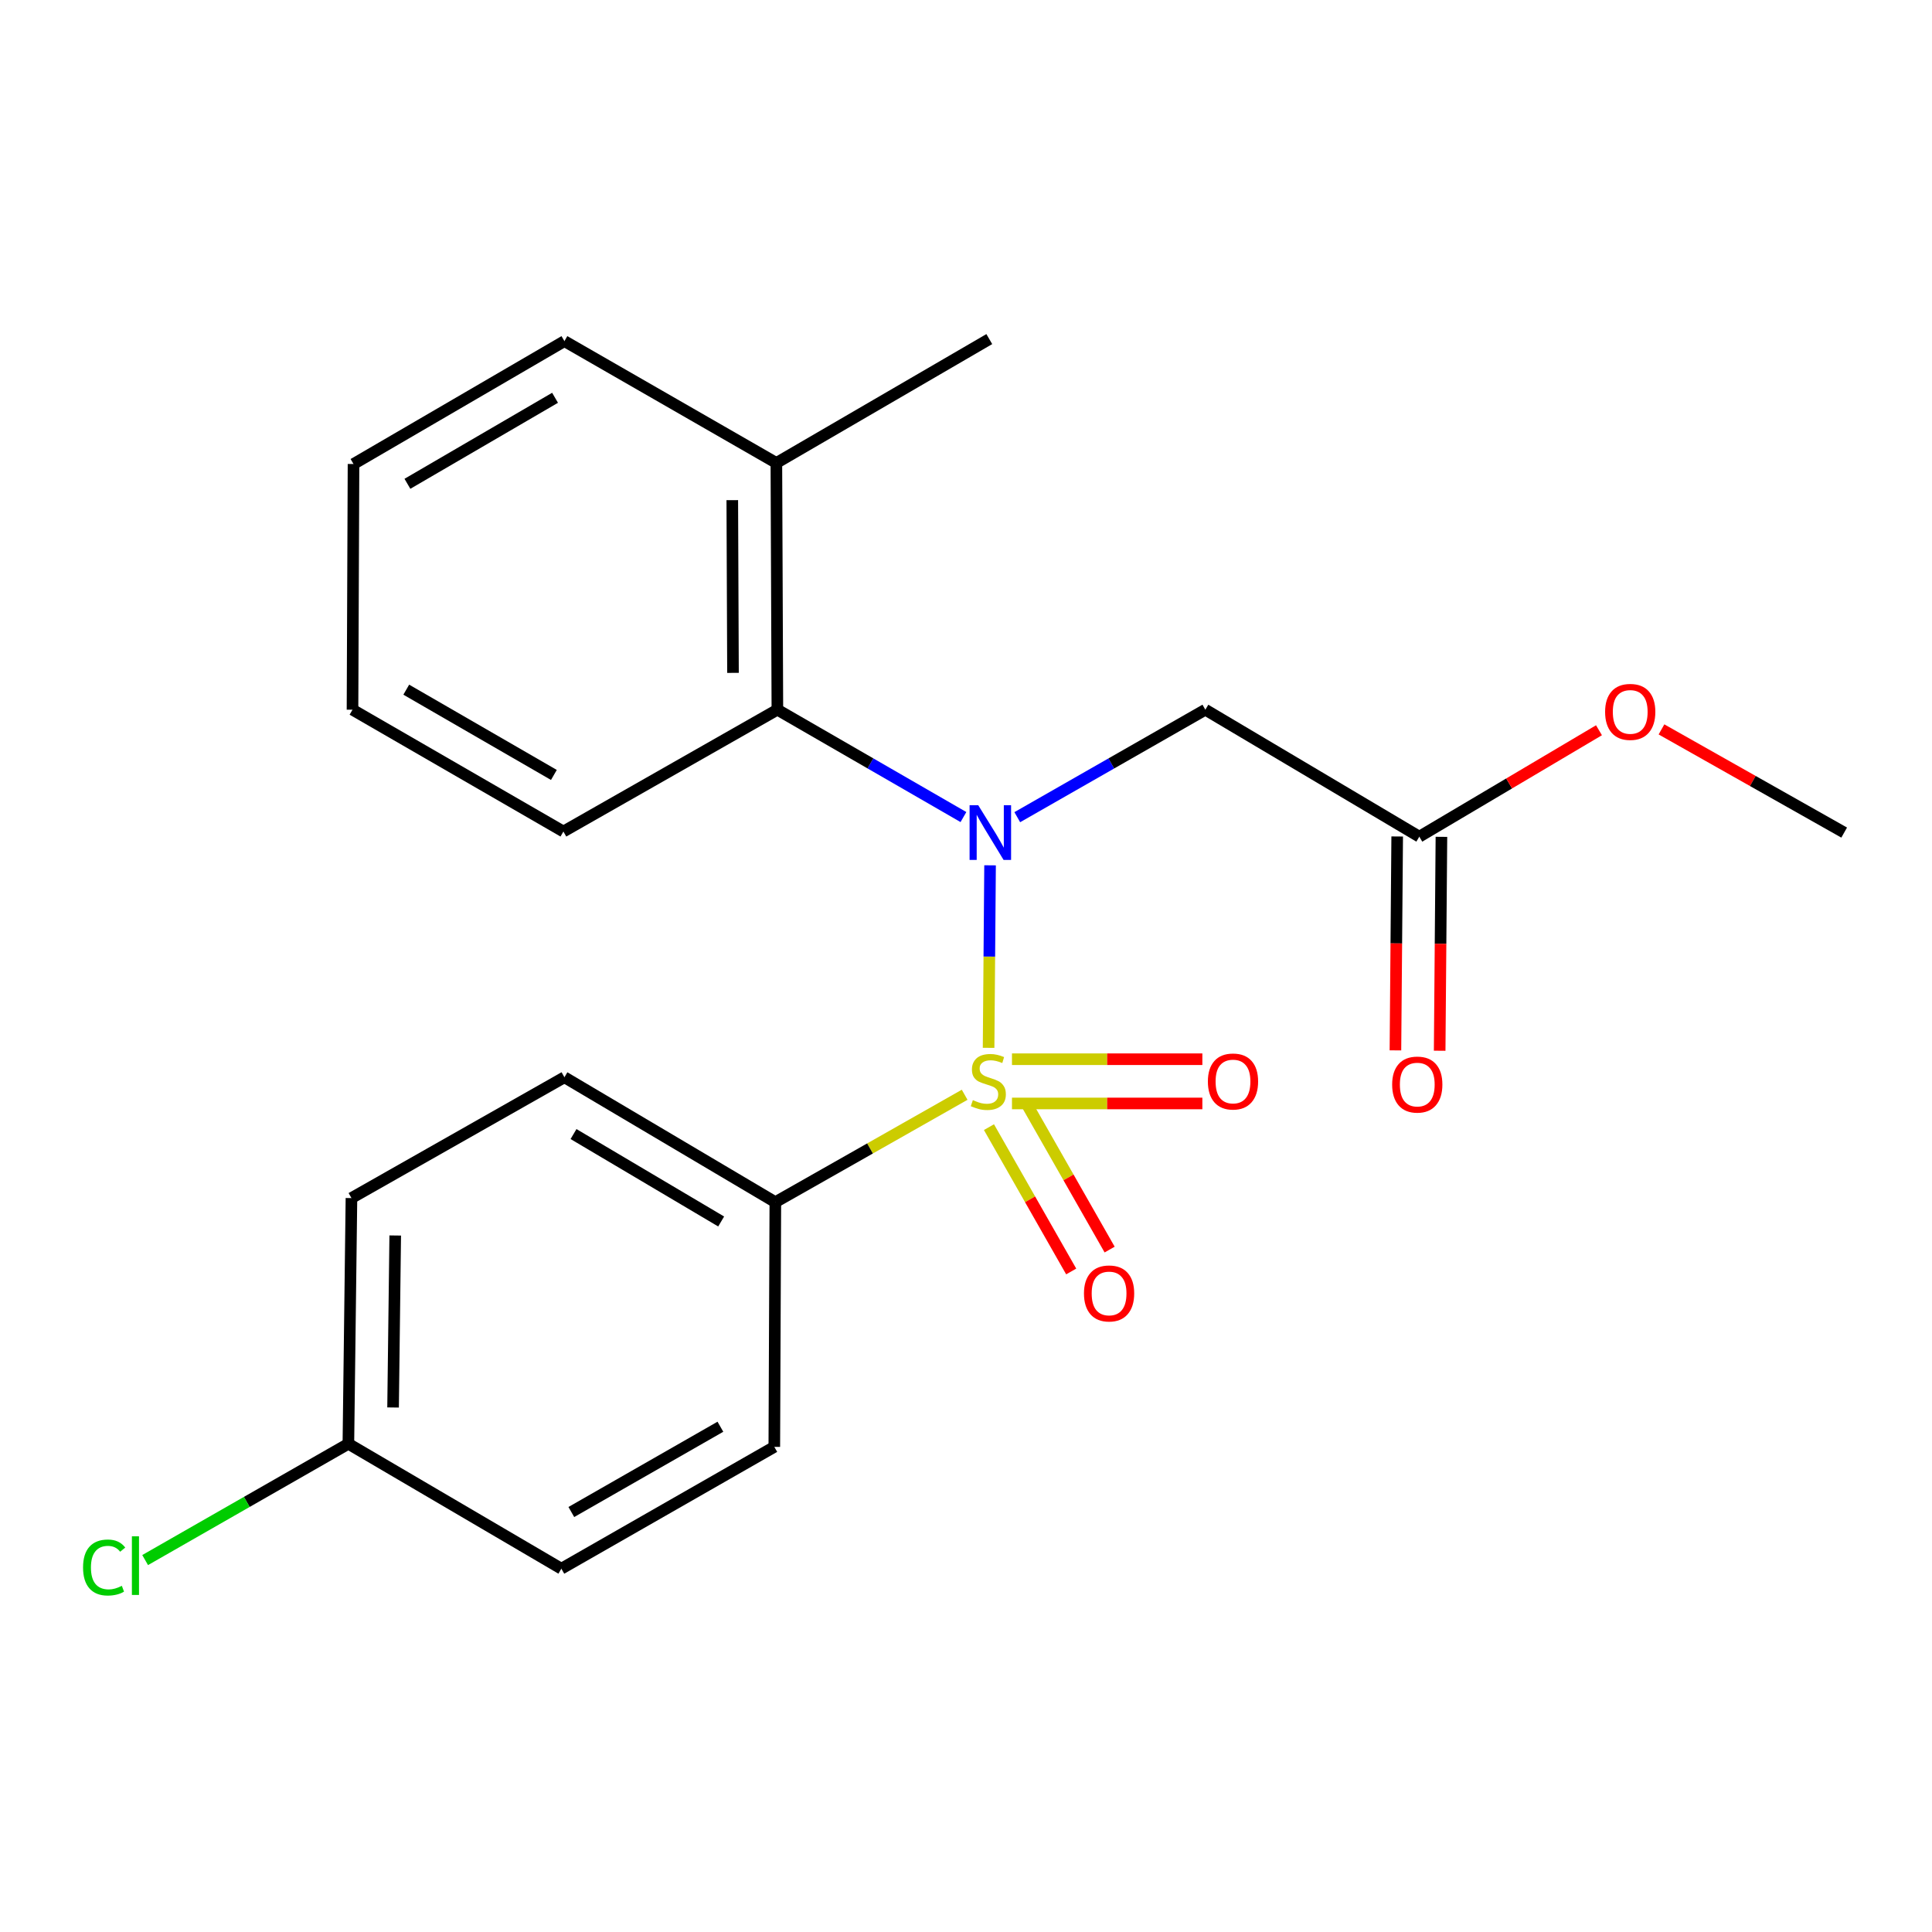 <?xml version='1.0' encoding='iso-8859-1'?>
<svg version='1.1' baseProfile='full'
              xmlns='http://www.w3.org/2000/svg'
                      xmlns:rdkit='http://www.rdkit.org/xml'
                      xmlns:xlink='http://www.w3.org/1999/xlink'
                  xml:space='preserve'
width='1000px' height='1000px' viewBox='0 0 1000 1000'>
<!-- END OF HEADER -->
<rect style='opacity:1.0;fill:#FFFFFF;stroke:none' width='1000' height='1000' x='0' y='0'> </rect>
<path class='bond-0' d='M 511.692,542.361 L 512.074,495.125' style='fill:none;fill-rule:evenodd;stroke:#CCCC00;stroke-width:6px;stroke-linecap:butt;stroke-linejoin:miter;stroke-opacity:1' />
<path class='bond-0' d='M 512.074,495.125 L 512.457,447.888' style='fill:none;fill-rule:evenodd;stroke:#0000FF;stroke-width:6px;stroke-linecap:butt;stroke-linejoin:miter;stroke-opacity:1' />
<path class='bond-3' d='M 499.303,566.649 L 450.309,594.442' style='fill:none;fill-rule:evenodd;stroke:#CCCC00;stroke-width:6px;stroke-linecap:butt;stroke-linejoin:miter;stroke-opacity:1' />
<path class='bond-3' d='M 450.309,594.442 L 401.314,622.235' style='fill:none;fill-rule:evenodd;stroke:#000000;stroke-width:6px;stroke-linecap:butt;stroke-linejoin:miter;stroke-opacity:1' />
<path class='bond-4' d='M 523.797,571.149 L 573.067,571.149' style='fill:none;fill-rule:evenodd;stroke:#CCCC00;stroke-width:6px;stroke-linecap:butt;stroke-linejoin:miter;stroke-opacity:1' />
<path class='bond-4' d='M 573.067,571.149 L 622.337,571.149' style='fill:none;fill-rule:evenodd;stroke:#FF0000;stroke-width:6px;stroke-linecap:butt;stroke-linejoin:miter;stroke-opacity:1' />
<path class='bond-4' d='M 523.797,548.252 L 573.067,548.252' style='fill:none;fill-rule:evenodd;stroke:#CCCC00;stroke-width:6px;stroke-linecap:butt;stroke-linejoin:miter;stroke-opacity:1' />
<path class='bond-4' d='M 573.067,548.252 L 622.337,548.252' style='fill:none;fill-rule:evenodd;stroke:#FF0000;stroke-width:6px;stroke-linecap:butt;stroke-linejoin:miter;stroke-opacity:1' />
<path class='bond-5' d='M 511.881,583.405 L 533.166,620.759' style='fill:none;fill-rule:evenodd;stroke:#CCCC00;stroke-width:6px;stroke-linecap:butt;stroke-linejoin:miter;stroke-opacity:1' />
<path class='bond-5' d='M 533.166,620.759 L 554.45,658.113' style='fill:none;fill-rule:evenodd;stroke:#FF0000;stroke-width:6px;stroke-linecap:butt;stroke-linejoin:miter;stroke-opacity:1' />
<path class='bond-5' d='M 531.775,572.069 L 553.06,609.423' style='fill:none;fill-rule:evenodd;stroke:#CCCC00;stroke-width:6px;stroke-linecap:butt;stroke-linejoin:miter;stroke-opacity:1' />
<path class='bond-5' d='M 553.06,609.423 L 574.345,646.777' style='fill:none;fill-rule:evenodd;stroke:#FF0000;stroke-width:6px;stroke-linecap:butt;stroke-linejoin:miter;stroke-opacity:1' />
<path class='bond-1' d='M 526.539,422.973 L 575.213,395.157' style='fill:none;fill-rule:evenodd;stroke:#0000FF;stroke-width:6px;stroke-linecap:butt;stroke-linejoin:miter;stroke-opacity:1' />
<path class='bond-1' d='M 575.213,395.157 L 623.887,367.34' style='fill:none;fill-rule:evenodd;stroke:#000000;stroke-width:6px;stroke-linecap:butt;stroke-linejoin:miter;stroke-opacity:1' />
<path class='bond-2' d='M 498.673,422.91 L 450.522,395.125' style='fill:none;fill-rule:evenodd;stroke:#0000FF;stroke-width:6px;stroke-linecap:butt;stroke-linejoin:miter;stroke-opacity:1' />
<path class='bond-2' d='M 450.522,395.125 L 402.37,367.34' style='fill:none;fill-rule:evenodd;stroke:#000000;stroke-width:6px;stroke-linecap:butt;stroke-linejoin:miter;stroke-opacity:1' />
<path class='bond-6' d='M 623.887,367.34 L 734.632,433.054' style='fill:none;fill-rule:evenodd;stroke:#000000;stroke-width:6px;stroke-linecap:butt;stroke-linejoin:miter;stroke-opacity:1' />
<path class='bond-7' d='M 402.37,367.34 L 401.849,239.625' style='fill:none;fill-rule:evenodd;stroke:#000000;stroke-width:6px;stroke-linecap:butt;stroke-linejoin:miter;stroke-opacity:1' />
<path class='bond-7' d='M 379.395,348.276 L 379.03,258.876' style='fill:none;fill-rule:evenodd;stroke:#000000;stroke-width:6px;stroke-linecap:butt;stroke-linejoin:miter;stroke-opacity:1' />
<path class='bond-16' d='M 402.37,367.34 L 291.612,430.396' style='fill:none;fill-rule:evenodd;stroke:#000000;stroke-width:6px;stroke-linecap:butt;stroke-linejoin:miter;stroke-opacity:1' />
<path class='bond-9' d='M 401.314,622.235 L 292.146,557.589' style='fill:none;fill-rule:evenodd;stroke:#000000;stroke-width:6px;stroke-linecap:butt;stroke-linejoin:miter;stroke-opacity:1' />
<path class='bond-9' d='M 373.272,632.24 L 296.855,586.988' style='fill:none;fill-rule:evenodd;stroke:#000000;stroke-width:6px;stroke-linecap:butt;stroke-linejoin:miter;stroke-opacity:1' />
<path class='bond-10' d='M 401.314,622.235 L 400.78,748.894' style='fill:none;fill-rule:evenodd;stroke:#000000;stroke-width:6px;stroke-linecap:butt;stroke-linejoin:miter;stroke-opacity:1' />
<path class='bond-8' d='M 723.184,432.96 L 722.728,488.315' style='fill:none;fill-rule:evenodd;stroke:#000000;stroke-width:6px;stroke-linecap:butt;stroke-linejoin:miter;stroke-opacity:1' />
<path class='bond-8' d='M 722.728,488.315 L 722.272,543.67' style='fill:none;fill-rule:evenodd;stroke:#FF0000;stroke-width:6px;stroke-linecap:butt;stroke-linejoin:miter;stroke-opacity:1' />
<path class='bond-8' d='M 746.08,433.149 L 745.624,488.504' style='fill:none;fill-rule:evenodd;stroke:#000000;stroke-width:6px;stroke-linecap:butt;stroke-linejoin:miter;stroke-opacity:1' />
<path class='bond-8' d='M 745.624,488.504 L 745.169,543.859' style='fill:none;fill-rule:evenodd;stroke:#FF0000;stroke-width:6px;stroke-linecap:butt;stroke-linejoin:miter;stroke-opacity:1' />
<path class='bond-12' d='M 734.632,433.054 L 781.13,405.514' style='fill:none;fill-rule:evenodd;stroke:#000000;stroke-width:6px;stroke-linecap:butt;stroke-linejoin:miter;stroke-opacity:1' />
<path class='bond-12' d='M 781.13,405.514 L 827.628,377.974' style='fill:none;fill-rule:evenodd;stroke:#FF0000;stroke-width:6px;stroke-linecap:butt;stroke-linejoin:miter;stroke-opacity:1' />
<path class='bond-17' d='M 401.849,239.625 L 512.06,175.513' style='fill:none;fill-rule:evenodd;stroke:#000000;stroke-width:6px;stroke-linecap:butt;stroke-linejoin:miter;stroke-opacity:1' />
<path class='bond-18' d='M 401.849,239.625 L 292.146,176.569' style='fill:none;fill-rule:evenodd;stroke:#000000;stroke-width:6px;stroke-linecap:butt;stroke-linejoin:miter;stroke-opacity:1' />
<path class='bond-14' d='M 292.146,557.589 L 181.91,620.123' style='fill:none;fill-rule:evenodd;stroke:#000000;stroke-width:6px;stroke-linecap:butt;stroke-linejoin:miter;stroke-opacity:1' />
<path class='bond-13' d='M 400.78,748.894 L 290.556,811.95' style='fill:none;fill-rule:evenodd;stroke:#000000;stroke-width:6px;stroke-linecap:butt;stroke-linejoin:miter;stroke-opacity:1' />
<path class='bond-13' d='M 372.877,738.477 L 295.72,782.617' style='fill:none;fill-rule:evenodd;stroke:#000000;stroke-width:6px;stroke-linecap:butt;stroke-linejoin:miter;stroke-opacity:1' />
<path class='bond-11' d='M 180.32,747.304 L 290.556,811.95' style='fill:none;fill-rule:evenodd;stroke:#000000;stroke-width:6px;stroke-linecap:butt;stroke-linejoin:miter;stroke-opacity:1' />
<path class='bond-15' d='M 180.32,747.304 L 127.721,777.397' style='fill:none;fill-rule:evenodd;stroke:#000000;stroke-width:6px;stroke-linecap:butt;stroke-linejoin:miter;stroke-opacity:1' />
<path class='bond-15' d='M 127.721,777.397 L 75.123,807.491' style='fill:none;fill-rule:evenodd;stroke:#00CC00;stroke-width:6px;stroke-linecap:butt;stroke-linejoin:miter;stroke-opacity:1' />
<path class='bond-22' d='M 180.32,747.304 L 181.91,620.123' style='fill:none;fill-rule:evenodd;stroke:#000000;stroke-width:6px;stroke-linecap:butt;stroke-linejoin:miter;stroke-opacity:1' />
<path class='bond-22' d='M 203.454,728.513 L 204.567,639.487' style='fill:none;fill-rule:evenodd;stroke:#000000;stroke-width:6px;stroke-linecap:butt;stroke-linejoin:miter;stroke-opacity:1' />
<path class='bond-19' d='M 859.98,377.534 L 907.263,404.238' style='fill:none;fill-rule:evenodd;stroke:#FF0000;stroke-width:6px;stroke-linecap:butt;stroke-linejoin:miter;stroke-opacity:1' />
<path class='bond-19' d='M 907.263,404.238 L 954.545,430.943' style='fill:none;fill-rule:evenodd;stroke:#000000;stroke-width:6px;stroke-linecap:butt;stroke-linejoin:miter;stroke-opacity:1' />
<path class='bond-20' d='M 291.612,430.396 L 182.457,367.34' style='fill:none;fill-rule:evenodd;stroke:#000000;stroke-width:6px;stroke-linecap:butt;stroke-linejoin:miter;stroke-opacity:1' />
<path class='bond-20' d='M 286.692,401.111 L 210.283,356.972' style='fill:none;fill-rule:evenodd;stroke:#000000;stroke-width:6px;stroke-linecap:butt;stroke-linejoin:miter;stroke-opacity:1' />
<path class='bond-23' d='M 292.146,176.569 L 182.978,240.172' style='fill:none;fill-rule:evenodd;stroke:#000000;stroke-width:6px;stroke-linecap:butt;stroke-linejoin:miter;stroke-opacity:1' />
<path class='bond-23' d='M 287.298,205.894 L 210.88,250.416' style='fill:none;fill-rule:evenodd;stroke:#000000;stroke-width:6px;stroke-linecap:butt;stroke-linejoin:miter;stroke-opacity:1' />
<path class='bond-21' d='M 182.457,367.34 L 182.978,240.172' style='fill:none;fill-rule:evenodd;stroke:#000000;stroke-width:6px;stroke-linecap:butt;stroke-linejoin:miter;stroke-opacity:1' />
<path  class='atom-0' d='M 503.551 569.42
Q 503.871 569.54, 505.191 570.1
Q 506.511 570.66, 507.951 571.02
Q 509.431 571.34, 510.871 571.34
Q 513.551 571.34, 515.111 570.06
Q 516.671 568.74, 516.671 566.46
Q 516.671 564.9, 515.871 563.94
Q 515.111 562.98, 513.911 562.46
Q 512.711 561.94, 510.711 561.34
Q 508.191 560.58, 506.671 559.86
Q 505.191 559.14, 504.111 557.62
Q 503.071 556.1, 503.071 553.54
Q 503.071 549.98, 505.471 547.78
Q 507.911 545.58, 512.711 545.58
Q 515.991 545.58, 519.711 547.14
L 518.791 550.22
Q 515.391 548.82, 512.831 548.82
Q 510.071 548.82, 508.551 549.98
Q 507.031 551.1, 507.071 553.06
Q 507.071 554.58, 507.831 555.5
Q 508.631 556.42, 509.751 556.94
Q 510.911 557.46, 512.831 558.06
Q 515.391 558.86, 516.911 559.66
Q 518.431 560.46, 519.511 562.1
Q 520.631 563.7, 520.631 566.46
Q 520.631 570.38, 517.991 572.5
Q 515.391 574.58, 511.031 574.58
Q 508.511 574.58, 506.591 574.02
Q 504.711 573.5, 502.471 572.58
L 503.551 569.42
' fill='#CCCC00'/>
<path  class='atom-1' d='M 506.334 416.783
L 515.614 431.783
Q 516.534 433.263, 518.014 435.943
Q 519.494 438.623, 519.574 438.783
L 519.574 416.783
L 523.334 416.783
L 523.334 445.103
L 519.454 445.103
L 509.494 428.703
Q 508.334 426.783, 507.094 424.583
Q 505.894 422.383, 505.534 421.703
L 505.534 445.103
L 501.854 445.103
L 501.854 416.783
L 506.334 416.783
' fill='#0000FF'/>
<path  class='atom-5' d='M 625.197 559.78
Q 625.197 552.98, 628.557 549.18
Q 631.917 545.38, 638.197 545.38
Q 644.477 545.38, 647.837 549.18
Q 651.197 552.98, 651.197 559.78
Q 651.197 566.66, 647.797 570.58
Q 644.397 574.46, 638.197 574.46
Q 631.957 574.46, 628.557 570.58
Q 625.197 566.7, 625.197 559.78
M 638.197 571.26
Q 642.517 571.26, 644.837 568.38
Q 647.197 565.46, 647.197 559.78
Q 647.197 554.22, 644.837 551.42
Q 642.517 548.58, 638.197 548.58
Q 633.877 548.58, 631.517 551.38
Q 629.197 554.18, 629.197 559.78
Q 629.197 565.5, 631.517 568.38
Q 633.877 571.26, 638.197 571.26
' fill='#FF0000'/>
<path  class='atom-6' d='M 561.06 669.483
Q 561.06 662.683, 564.42 658.883
Q 567.78 655.083, 574.06 655.083
Q 580.34 655.083, 583.7 658.883
Q 587.06 662.683, 587.06 669.483
Q 587.06 676.363, 583.66 680.283
Q 580.26 684.163, 574.06 684.163
Q 567.82 684.163, 564.42 680.283
Q 561.06 676.403, 561.06 669.483
M 574.06 680.963
Q 578.38 680.963, 580.7 678.083
Q 583.06 675.163, 583.06 669.483
Q 583.06 663.923, 580.7 661.123
Q 578.38 658.283, 574.06 658.283
Q 569.74 658.283, 567.38 661.083
Q 565.06 663.883, 565.06 669.483
Q 565.06 675.203, 567.38 678.083
Q 569.74 680.963, 574.06 680.963
' fill='#FF0000'/>
<path  class='atom-9' d='M 720.576 561.371
Q 720.576 554.571, 723.936 550.771
Q 727.296 546.971, 733.576 546.971
Q 739.856 546.971, 743.216 550.771
Q 746.576 554.571, 746.576 561.371
Q 746.576 568.251, 743.176 572.171
Q 739.776 576.051, 733.576 576.051
Q 727.336 576.051, 723.936 572.171
Q 720.576 568.291, 720.576 561.371
M 733.576 572.851
Q 737.896 572.851, 740.216 569.971
Q 742.576 567.051, 742.576 561.371
Q 742.576 555.811, 740.216 553.011
Q 737.896 550.171, 733.576 550.171
Q 729.256 550.171, 726.896 552.971
Q 724.576 555.771, 724.576 561.371
Q 724.576 567.091, 726.896 569.971
Q 729.256 572.851, 733.576 572.851
' fill='#FF0000'/>
<path  class='atom-13' d='M 830.8 368.476
Q 830.8 361.676, 834.16 357.876
Q 837.52 354.076, 843.8 354.076
Q 850.08 354.076, 853.44 357.876
Q 856.8 361.676, 856.8 368.476
Q 856.8 375.356, 853.4 379.276
Q 850 383.156, 843.8 383.156
Q 837.56 383.156, 834.16 379.276
Q 830.8 375.396, 830.8 368.476
M 843.8 379.956
Q 848.12 379.956, 850.44 377.076
Q 852.8 374.156, 852.8 368.476
Q 852.8 362.916, 850.44 360.116
Q 848.12 357.276, 843.8 357.276
Q 839.48 357.276, 837.12 360.076
Q 834.8 362.876, 834.8 368.476
Q 834.8 374.196, 837.12 377.076
Q 839.48 379.956, 843.8 379.956
' fill='#FF0000'/>
<path  class='atom-16' d='M 42.989 811.34
Q 42.989 804.3, 46.269 800.62
Q 49.589 796.9, 55.869 796.9
Q 61.709 796.9, 64.829 801.02
L 62.189 803.18
Q 59.909 800.18, 55.869 800.18
Q 51.589 800.18, 49.309 803.06
Q 47.069 805.9, 47.069 811.34
Q 47.069 816.94, 49.389 819.82
Q 51.749 822.7, 56.309 822.7
Q 59.429 822.7, 63.069 820.82
L 64.189 823.82
Q 62.709 824.78, 60.469 825.34
Q 58.229 825.9, 55.749 825.9
Q 49.589 825.9, 46.269 822.14
Q 42.989 818.38, 42.989 811.34
' fill='#00CC00'/>
<path  class='atom-16' d='M 68.269 795.18
L 71.949 795.18
L 71.949 825.54
L 68.269 825.54
L 68.269 795.18
' fill='#00CC00'/>
</svg>
